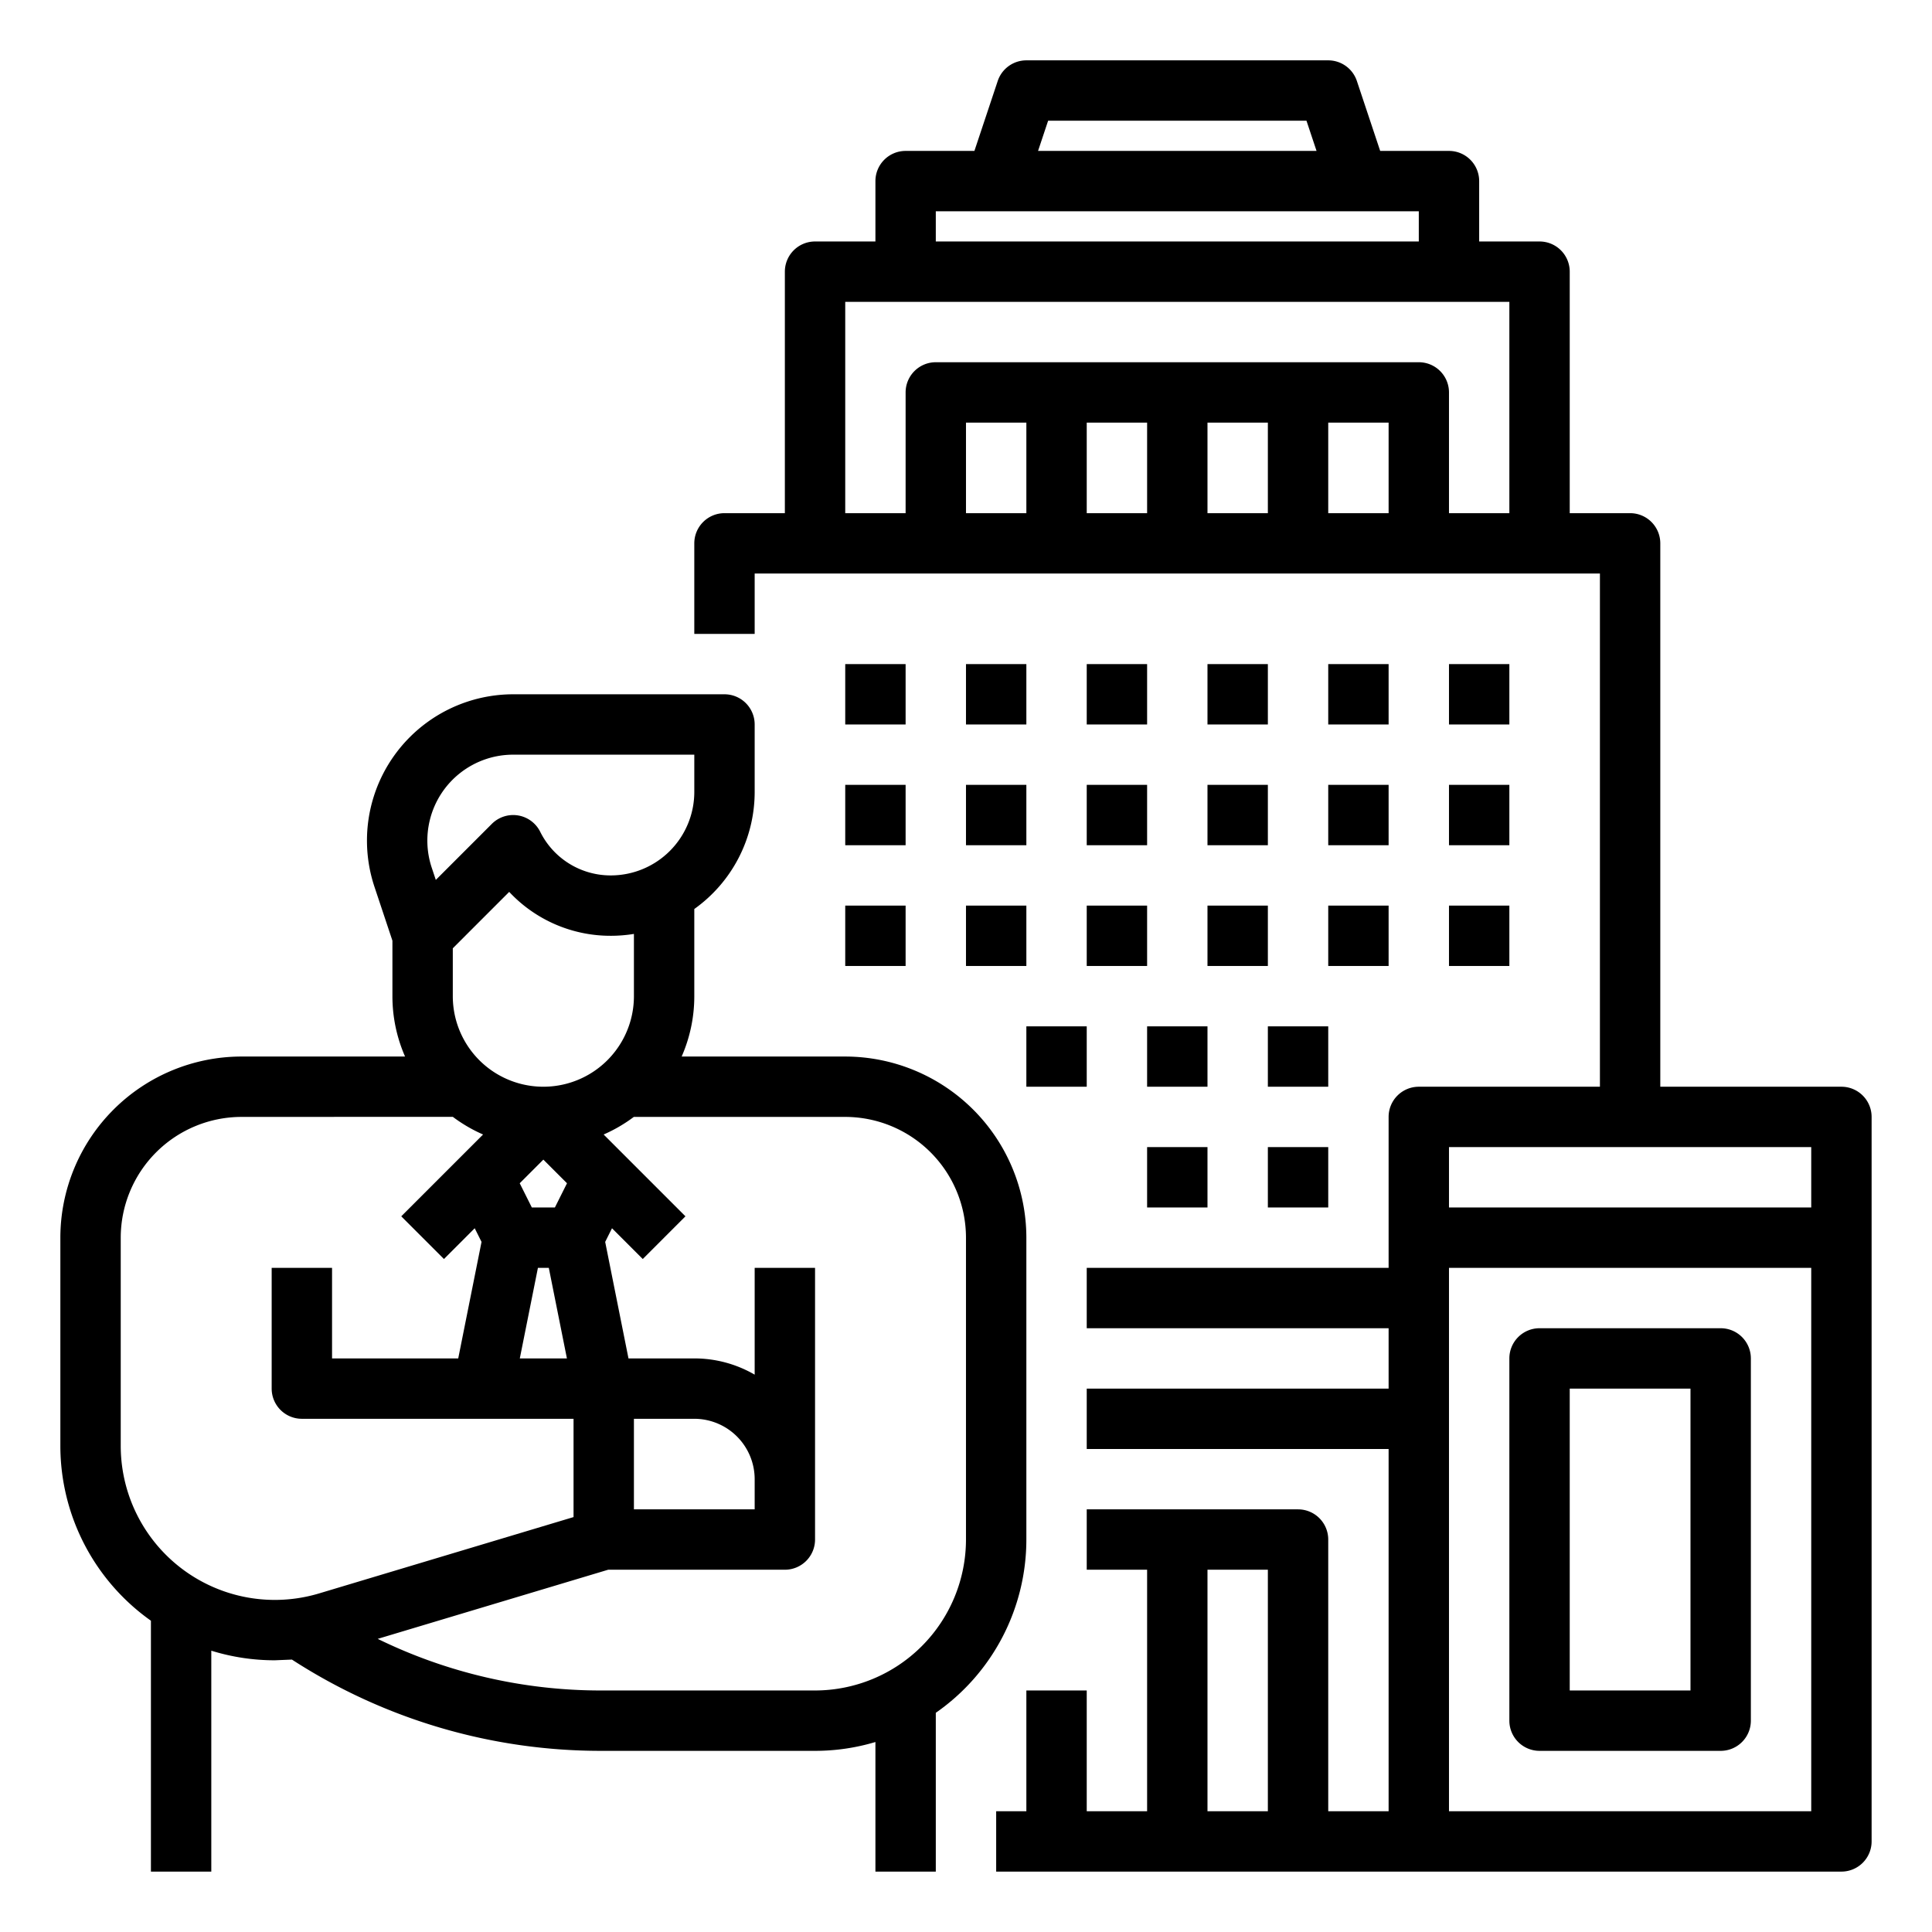 <svg xmlns="http://www.w3.org/2000/svg" xmlns:xlink="http://www.w3.org/1999/xlink" height="512" width="512" xmlns:v="https://vecta.io/nano"><path d="M487.996 287.994h-48v-144a8 8 0 0 0-8-8h-16v-64a8 8 0 0 0-8-8h-16v-16a8 8 0 0 0-8-8h-18.233l-6.177-18.53a8 8 0 0 0-7.59-5.47h-80a8 8 0 0 0-7.59 5.47l-6.177 18.53h-18.233a8 8 0 0 0-8 8v16h-16a8 8 0 0 0-8 8v64h-16a8 8 0 0 0-8 8v24h16v-16h224v136h-48a8 8 0 0 0-8 8v40h-80v16h80v16h-80v16h80v96h-16v-72a8 8 0 0 0-8-8h-56v16h16v64h-16v-32h-16v32h-8v16h224a8 8 0 0 0 8-8v-192a8 8 0 0 0-8-8zm-210.234-256h68.469l2.666 8h-73.801zm-29.766 24h128v8h-128zm-24 24h176v56h-16v-32a8 8 0 0 0-8-8h-128a8 8 0 0 0-8 8v32h-16zm64 32h16v24h-16zm-16 24h-16v-24h16zm48-24h16v24h-16zm32 0h16v24h-16zm128 192v16h-96v-16zm-160 112h16v64h-16zm64 64v-144h96v144zm72-128h-48a8 8 0 0 0-8 8v96a8 8 0 0 0 8 8h48a8 8 0 0 0 8-8v-96a8 8 0 0 0-8-8zm-8 96h-32v-80h32z"/><use xlink:href="#B"/><use xlink:href="#B" x="32"/><use xlink:href="#B" x="64"/><use xlink:href="#B" x="96"/><use xlink:href="#B" x="128"/><use xlink:href="#B" x="160"/><use xlink:href="#B" y="32"/><use xlink:href="#B" x="32" y="32"/><use xlink:href="#B" x="64" y="32"/><use xlink:href="#B" x="96" y="32"/><use xlink:href="#B" x="128" y="32"/><use xlink:href="#B" x="160" y="32"/><use xlink:href="#B" y="64"/><use xlink:href="#B" x="32" y="64"/><use xlink:href="#B" x="64" y="64"/><use xlink:href="#B" x="96" y="64"/><use xlink:href="#B" x="128" y="64"/><use xlink:href="#B" x="48" y="96"/><use xlink:href="#B" x="80" y="96"/><use xlink:href="#B" x="112" y="96"/><use xlink:href="#B" x="80" y="128"/><use xlink:href="#B" x="112" y="128"/><use xlink:href="#B" x="160" y="64"/><path d="M271.996 407.994v-80a48.054 48.054 0 0 0-48-48h-43.35a39.757 39.757 0 0 0 3.35-16v-23.1a38.08 38.08 0 0 0 16-31.012v-17.889a8 8 0 0 0-8-8h-55.975a38.772 38.772 0 0 0-36.781 51.03l4.756 14.269v14.701a39.757 39.757 0 0 0 3.35 16h-43.35a48.054 48.054 0 0 0-48 48v55.168a56.788 56.788 0 0 0 24 46.345v66.487h16v-58.545a56.645 56.645 0 0 0 16.833 2.545l4.536-.187a150.386 150.386 0 0 0 81.898 24.187h56.733a55.8 55.8 0 0 0 16-2.341v34.341h16v-42.083a55.965 55.965 0 0 0 24-45.917zm-104-144a24 24 0 1 1-48 0v-12.686l14.947-14.947a36.734 36.734 0 0 0 26.941 11.633 38.211 38.211 0 0 0 6.111-.496zm0 112h16a16.018 16.018 0 0 1 16 16v8h-32zm-25.441-40h2.883l4.8 24h-12.483zm4.497-16h-6.111l-3.21-6.42 6.266-6.266 6.266 6.266zm-33.12-102.753a22.737 22.737 0 0 1 22.09-17.247h47.975v9.889a22.136 22.136 0 0 1-22.111 22.111 20.831 20.831 0 0 1-18.733-11.578 8.001 8.001 0 0 0-12.812-2.079l-14.847 14.848-1.072-3.22a22.726 22.726 0 0 1-.488-12.724zM31.996 383.162v-55.168a32.037 32.037 0 0 1 32-32l56-.022a40.04 40.04 0 0 0 8.024 4.683l-21.682 21.682 11.314 11.314 8.151-8.151 1.809 3.617-6.176 30.877H87.996v-24h-16v32a8 8 0 0 0 8 8h72v26.048l-67.433 20.23a40.835 40.835 0 0 1-52.567-39.11zm127.267 64.832a134.418 134.418 0 0 1-59.163-13.679l61.07-18.321h46.826a8 8 0 0 0 8-8v-72h-16v28.305a31.794 31.794 0 0 0-16-4.305h-17.441l-6.176-30.877 1.809-3.617 8.151 8.151 11.314-11.314-21.682-21.682a40.04 40.04 0 0 0 8.024-4.683v.022h56a32.037 32.037 0 0 1 32 32v80a40.046 40.046 0 0 1-40 40z"/><defs ><path id="B" d="m223.996 175.994h16v16h-16z"/></defs></svg>